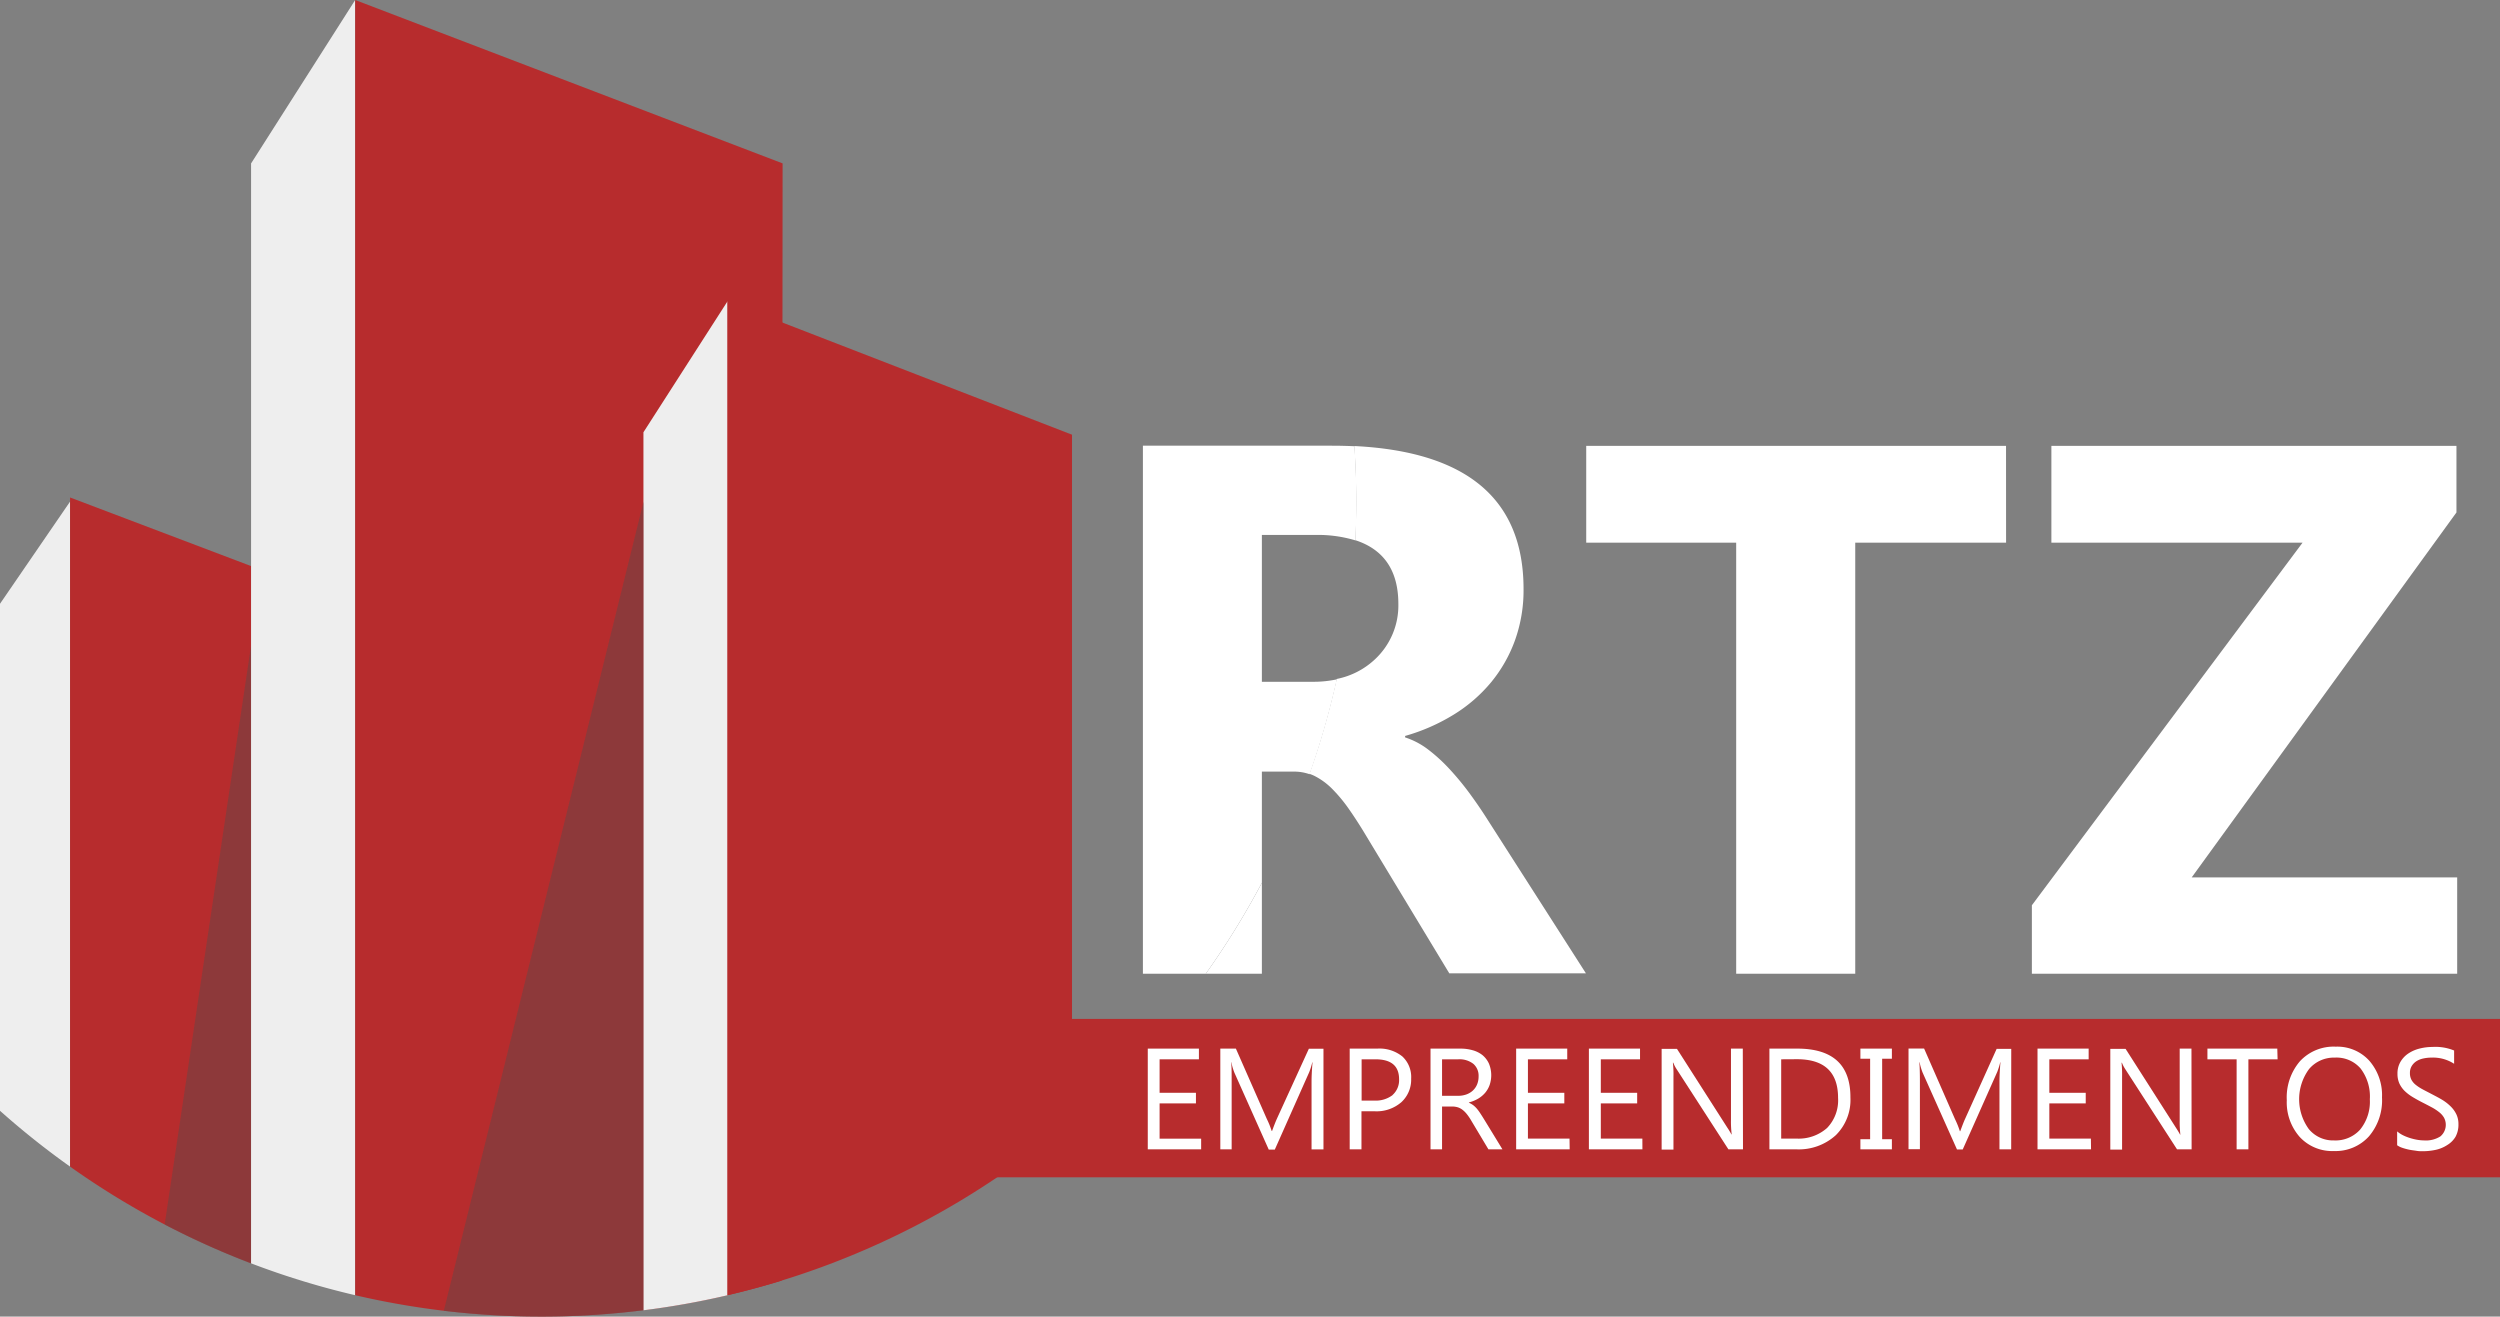 <svg xmlns="http://www.w3.org/2000/svg" viewBox="0 0 513.8 270.59">
  <rect x="0" y="0" width="513.8" height="270.59" fill="#808080" stroke="none"/>
  <g id="Camada_2" data-name="Camada 2">
    <g id="LOGOTIPO">
      <g>
        <path d="M0,124.09v104.2a167.58,167.58,0,0,0,14.4,11.47V103.09Z" style="fill: #eee"/>
        <path d="M14.4,102.24V239.76a166.72,166.72,0,0,0,37.2,19.88V116.34Z" style="fill: #b72c2d"/>
        <path d="M33.84,251.66a165.81,165.81,0,0,0,17.76,8v-127Z" style="fill: #4f4f4f;opacity: 0.4"/>
        <path d="M51.6,33.59V259.64A165,165,0,0,0,73,266.19V0Z" style="fill: #eee"/>
        <path d="M73,0V266.19a168.66,168.66,0,0,0,87.65-3l.19-229.61Z" style="fill: #b72c2d"/>
        <path d="M132.24,88.84V269.29a166.86,166.86,0,0,0,17.28-3.09V61.92Z" style="fill: #eee"/>
        <path d="M91.21,269.4a170.13,170.13,0,0,0,20.05,1.19,168.83,168.83,0,0,0,21-1.3V103.09Z" style="fill: #4f4f4f;opacity: 0.4"/>
        <path d="M149.52,61.92V266.2a166.91,166.91,0,0,0,70.8-36V89.34Z" style="fill: #b72c2d"/>
      </g>
      <g id="RTZ">
        <g>
          <path d="M269.93,140.12H259.34V109.94h11.05a26.68,26.68,0,0,1,8.18,1.12c.12-2.64.19-5.29.19-8,0-3.81-.14-7.6-.39-11.35-1.53-.07-3.1-.11-4.73-.11H234.89V200.12h12.92a166.87,166.87,0,0,0,11.53-18.69V158.58h6.58a9.56,9.56,0,0,1,3.23.54,165.23,165.23,0,0,0,5.6-19.5A22.86,22.86,0,0,1,269.93,140.12Z" style="fill: #ffffff"/>
          <path d="M259.34,200.12V181.43a166.87,166.87,0,0,1-11.53,18.69Z" style="fill: #ffffff"/>
          <path d="M305.43,168q-1.59-2.49-3.52-5.11a57.61,57.61,0,0,0-4.05-4.88,34.24,34.24,0,0,0-4.39-4,15.8,15.8,0,0,0-4.69-2.46v-.3a39.71,39.71,0,0,0,10-4.39,31.12,31.12,0,0,0,7.68-6.65,29.12,29.12,0,0,0,4.92-8.67,30.52,30.52,0,0,0,1.74-10.48q0-27.67-34.78-29.39c.25,3.75.39,7.54.39,11.35,0,2.68-.07,5.33-.19,8,5.88,1.91,8.85,6.27,8.85,13.1a15.13,15.13,0,0,1-4.85,11.42,16,16,0,0,1-7.82,4,165.23,165.23,0,0,1-5.6,19.5,9.08,9.08,0,0,1,1,.41,14.11,14.11,0,0,1,3.71,2.72,31.19,31.19,0,0,1,3.52,4.28q1.74,2.49,3.63,5.67l16.88,27.92h28.08Z" style="fill: #ffffff"/>
          <path d="M412.29,111.53h-31v88.59H356.82V111.53H326V91.63h86.28Z" style="fill: #ffffff"/>
          <path d="M505,200.12H417.59V186.05l55.63-74.52H421.6V91.63h83.25v13.69l-54.41,75H505Z" style="fill: #ffffff"/>
        </g>
      </g>
      <g id="Retângulo_1" data-name="Retângulo 1">
        <polygon points="240.7 209.41 202.32 209.41 202.32 241.96 204.95 241.96 513.8 241.96 513.8 209.41 240.7 209.41" style="fill: #b72c2d;fill-rule: evenodd"/>
      </g>
      <g id="EMPREENDIMENTOS">
        <g>
          <polygon points="238.32 226.77 245.79 226.77 245.79 224.59 238.32 224.59 238.32 217.71 246.4 217.71 246.4 215.51 235.89 215.51 235.89 236.21 246.86 236.21 246.86 234.02 238.32 234.02 238.32 226.77" style="fill: #fff"/>
          <path d="M262.44,229.89c-.25.56-.59,1.4-1,2.54h-.09a17.51,17.51,0,0,0-1-2.48l-6.35-14.44h-3.2v20.7h2.33V222.35c0-1.87,0-3.22-.11-4h.06a11.55,11.55,0,0,0,.62,2.12l7.05,15.79H262l7.07-15.91a12.94,12.94,0,0,0,.62-2h.06c-.14,1.59-.2,2.93-.2,4v13.88H272v-20.7h-3Z" style="fill: #fff"/>
          <path d="M288.22,217.13a7.49,7.49,0,0,0-5.14-1.62h-5.69v20.7h2.42v-7.82h2.73a7.76,7.76,0,0,0,5.48-1.88,6.28,6.28,0,0,0,2-4.82A5.77,5.77,0,0,0,288.22,217.13Zm-2,7.92a5.72,5.72,0,0,1-3.84,1.14h-2.54v-8.48h2.85c3.23,0,4.85,1.36,4.85,4.1A4.08,4.08,0,0,1,286.19,225.05Z" style="fill: #fff"/>
          <path d="M308.78,236.21H305.9l-3.47-5.8a11.37,11.37,0,0,0-.92-1.38,5.41,5.41,0,0,0-.92-.93,3.16,3.16,0,0,0-1-.53,4.19,4.19,0,0,0-1.22-.16h-2v8.8H294v-20.7h6.17a9.07,9.07,0,0,1,2.51.34,5.7,5.7,0,0,1,2,1,4.93,4.93,0,0,1,1.32,1.73,6.23,6.23,0,0,1,.15,4.4,5.23,5.23,0,0,1-.92,1.61,5.73,5.73,0,0,1-1.45,1.21,7.27,7.27,0,0,1-1.89.77v.06a4.83,4.83,0,0,1,.9.52,5.31,5.31,0,0,1,.73.7,8.79,8.79,0,0,1,.68.92c.23.34.48.74.76,1.19Zm-12.41-18.5v7.5h3.29a5,5,0,0,0,1.68-.27,3.9,3.9,0,0,0,1.34-.79,3.63,3.63,0,0,0,.88-1.25,4.25,4.25,0,0,0,.32-1.67,3.23,3.23,0,0,0-1.08-2.59,4.62,4.62,0,0,0-3.11-.93Z" style="fill: #fff"/>
          <path d="M322.6,236.21h-11v-20.7h10.5v2.2h-8.08v6.88h7.48v2.18h-7.48V234h8.55Z" style="fill: #fff"/>
          <path d="M337.55,236.21h-11v-20.7h10.51v2.2H329v6.88h7.47v2.18H329V234h8.54Z" style="fill: #fff"/>
          <path d="M358.22,236.21h-3l-10.66-16.5a6.36,6.36,0,0,1-.66-1.3h-.09a20.73,20.73,0,0,1,.12,2.85v15h-2.43v-20.7h3.15L355,231.75a14.62,14.62,0,0,1,.84,1.39h.06a21.13,21.13,0,0,1-.15-3V215.51h2.43Z" style="fill: #fff"/>
          <path d="M363.65,236.21v-20.7h5.71q11,0,10.94,10.09a10.17,10.17,0,0,1-3,7.7,11.29,11.29,0,0,1-8.14,2.91Zm2.42-18.5V234h3.09a8.79,8.79,0,0,0,6.34-2.18,8.18,8.18,0,0,0,2.26-6.18q0-7.95-8.46-7.95Z" style="fill: #fff"/>
          <path d="M388.82,215.51v2.08h-2v16.54h2v2.08h-6.47v-2.08h2V217.59h-2v-2.08Z" style="fill: #fff"/>
          <path d="M413.34,236.21h-2.41V222.33c0-1.1.07-2.44.2-4h-.05a12.94,12.94,0,0,1-.62,2l-7.08,15.91H402.2l-7.06-15.79a12.41,12.41,0,0,1-.62-2.12h-.06q.12,1.24.12,4v13.86h-2.34v-20.7h3.2L401.79,230a17.86,17.86,0,0,1,1,2.48h.08c.42-1.14.75-2,1-2.54l6.48-14.38h3Z" style="fill: #fff"/>
          <path d="M429.75,236.21h-11v-20.7h10.51v2.2h-8.08v6.88h7.48v2.18h-7.48V234h8.54Z" style="fill: #fff"/>
          <path d="M450.42,236.21h-3l-10.65-16.5a7,7,0,0,1-.67-1.3h-.08a23.29,23.29,0,0,1,.11,2.85v15h-2.42v-20.7h3.14l10.37,16.24c.43.67.71,1.14.83,1.39h.06a23.2,23.2,0,0,1-.14-3V215.51h2.42Z" style="fill: #fff"/>
          <path d="M468.09,217.71h-6v18.5h-2.42v-18.5h-6v-2.2h14.36Z" style="fill: #fff"/>
          <path d="M479.68,236.56a9.08,9.08,0,0,1-7.05-2.9,10.75,10.75,0,0,1-2.65-7.55,11.4,11.4,0,0,1,2.7-8,9.44,9.44,0,0,1,7.35-3,8.88,8.88,0,0,1,6.9,2.88,10.79,10.79,0,0,1,2.62,7.55,11.42,11.42,0,0,1-2.68,8A9.24,9.24,0,0,1,479.68,236.56Zm.17-19.2a6.68,6.68,0,0,0-5.29,2.35,10.45,10.45,0,0,0-.05,12.34,6.47,6.47,0,0,0,5.17,2.33,6.8,6.8,0,0,0,5.37-2.22,9.11,9.11,0,0,0,2-6.23,9.48,9.48,0,0,0-1.9-6.33A6.54,6.54,0,0,0,479.85,217.36Z" style="fill: #fff"/>
          <path d="M492.66,235.37v-2.85a5.81,5.81,0,0,0,1.17.78,9.74,9.74,0,0,0,1.45.58,11.6,11.6,0,0,0,1.52.37,9.24,9.24,0,0,0,1.41.13,5.55,5.55,0,0,0,3.34-.83,3.11,3.11,0,0,0,.74-3.85,4,4,0,0,0-1-1.13,9.86,9.86,0,0,0-1.53-1c-.6-.32-1.23-.65-1.92-1s-1.39-.74-2-1.11a9.18,9.18,0,0,1-1.63-1.24,5.47,5.47,0,0,1-1.09-1.54,4.82,4.82,0,0,1-.39-2,4.69,4.69,0,0,1,.62-2.46,5.25,5.25,0,0,1,1.63-1.72,7.38,7.38,0,0,1,2.3-1,10.59,10.59,0,0,1,2.63-.33,10.11,10.11,0,0,1,4.46.73v2.73a8,8,0,0,0-4.7-1.27,7.81,7.81,0,0,0-1.59.17,4.4,4.4,0,0,0-1.41.54,3.15,3.15,0,0,0-1,1,2.62,2.62,0,0,0-.38,1.44,2.92,2.92,0,0,0,.29,1.37,3.41,3.41,0,0,0,.87,1.05,9.07,9.07,0,0,0,1.41.93c.55.3,1.19.62,1.91,1s1.45.75,2.11,1.15a9.33,9.33,0,0,1,1.75,1.35,5.83,5.83,0,0,1,1.19,1.63,4.61,4.61,0,0,1,.44,2.05,5.19,5.19,0,0,1-.6,2.59A4.94,4.94,0,0,1,503,235.3a7.12,7.12,0,0,1-2.34,1,12.72,12.72,0,0,1-2.8.3c-.33,0-.73,0-1.21-.08s-1-.13-1.48-.23a11.77,11.77,0,0,1-1.42-.38A4.12,4.12,0,0,1,492.66,235.37Z" style="fill: #fff"/>
        </g>
      </g>
    </g>
  </g>
</svg>
